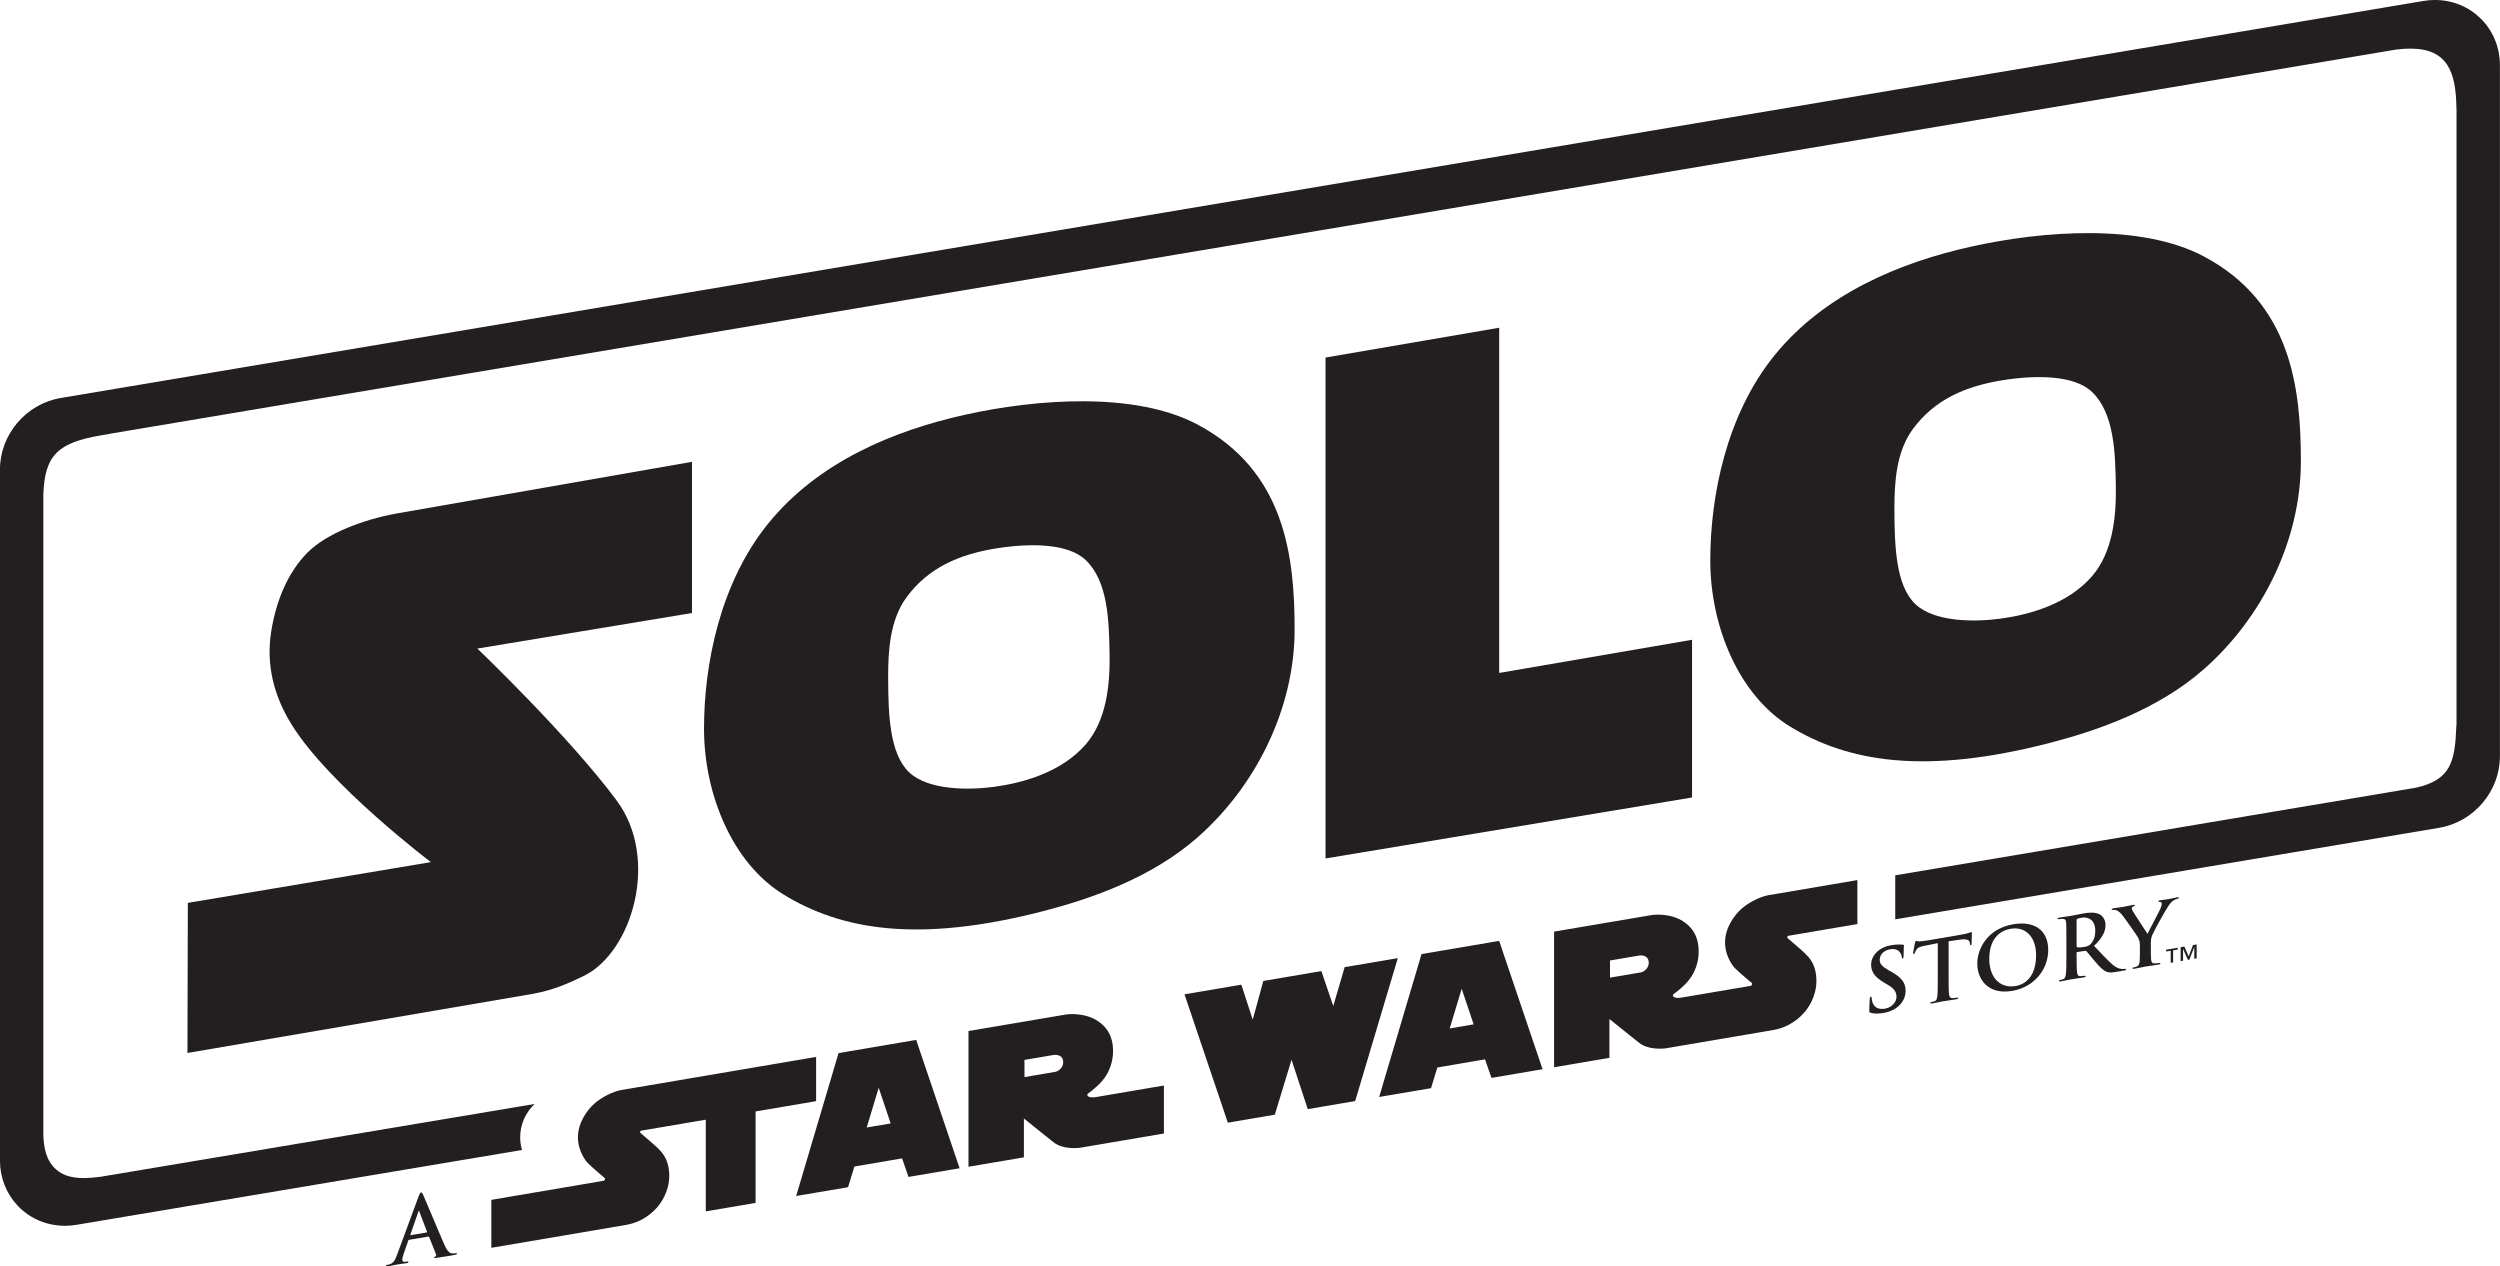 <?xml version="1.0" encoding="UTF-8" standalone="no"?>
<!-- Created with Inkscape (http://www.inkscape.org/) -->
<svg id="svg3351" xmlns:rdf="http://www.w3.org/1999/02/22-rdf-syntax-ns#" xmlns="http://www.w3.org/2000/svg" xml:space="preserve" height="239.79" viewBox="0 0 473.348 239.79" width="473.35" version="1.1" xmlns:cc="http://creativecommons.org/ns#" xmlns:dc="http://purl.org/dc/elements/1.1/"><g id="g3359" transform="matrix(1.25 0 0 -1.25 -145.83 643.64)" fill="#231f20"><path id="path3367" d="m211.47 329.37-20.382-3.467v7.266l16.96 2.882c0.142 0.025 0.259 0.149 0.259 0.287 0 0.064-0.03 0.125-0.07 0.153 0 0-1.858 1.55-2.595 2.309 0 0-1.44 1.54-1.44 3.833 0 2.295 1.476 4.215 2.493 5.115 1.018 0.91 2.792 1.84 4.056 2.052l29.531 5.017v-6.701l-9.168-1.557v-13.857l-7.548-1.28v13.887l-9.817-1.666c-0.082-0.037-0.136-0.136-0.136-0.22 0-0.06 0.03-0.111 0.075-0.135 0.378-0.324 2.19-1.858 2.647-2.317 0.506-0.511 1.703-1.614 1.703-4.148 0-2.533-1.407-4.299-1.829-4.784-0.42-0.477-1.964-2.205-4.739-2.669m36.476 14.757 1.816 6.016 1.813-5.403-3.629-0.613zm7.495 13.265-11.761-1.998s-6.419-21.607-6.419-21.642l7.858 1.331 0.962 3.133 7.224 1.234 0.972-2.81 7.74 1.313-6.576 19.439zm21.159-4.818-4.753-0.815-0.008 2.605 4.376 0.743c0.491 0.08 1.492 0.012 1.492-1.094s-1.107-1.439-1.107-1.439m6.109-3.834c-1.264-0.204-1.351 0.261-1.351 0.336 0 0.121 0.159 0.233 0.159 0.233 0.474 0.299 1.44 1.193 1.44 1.193 2.051 1.898 2.3 4.066 2.3 5.205 0 1.135-0.177 3.123-2.285 4.53-2.107 1.41-4.777 1.016-4.777 1.016l-14.834-2.517 0.002-20.556c0.011 0.004 8.393 1.424 8.393 1.424v5.884l4.459-3.574c1.529-1.238 4.052-0.858 4.052-0.858l12.697 2.159v7.27l-10.255-1.745zm13.373 15.556c0.004 0 8.611 1.462 8.611 1.462l1.725-5.298 1.607 5.865s8.787 1.491 8.791 1.491l1.8-5.287 1.727 5.882 8.05 1.369c0-0.017-6.457-21.651-6.457-21.651l-7.183-1.221-2.458 7.484-2.532-8.325-7.115-1.215-6.566 19.444zm40.17-5.17 1.816 6.015 1.811-5.394-3.627-0.621zm7.492 13.266-11.759-2s-6.418-21.607-6.418-21.642l7.857 1.331 0.958 3.133 7.218 1.234 0.982-2.81 7.737 1.315-6.575 19.439zm21.549-4.757-4.758-0.807v2.597l4.374 0.743c0.49 0.082 1.492 0.017 1.492-1.083 0-1.108-1.108-1.45-1.108-1.45m22.22 5.523 10.491 1.781v6.664l-13.491-2.291c-1.265-0.212-3.035-1.142-4.057-2.052-1.019-0.902-2.494-2.812-2.494-5.105 0-2.303 1.44-3.841 1.44-3.841 0.74-0.761 2.598-2.286 2.598-2.286 0.038-0.039 0.068-0.097 0.068-0.155 0-0.136-0.115-0.27-0.259-0.296l-10.398-1.765c-1.263-0.207-1.354 0.261-1.354 0.333 0 0.122 0.161 0.233 0.161 0.233 0.474 0.292 1.439 1.189 1.439 1.189 2.056 1.902 2.302 4.064 2.302 5.207 0 1.137-0.175 3.126-2.283 4.538-2.108 1.405-4.781 1.002-4.781 1.002l-14.833-2.516v-20.55l8.384 1.426v5.884l4.465-3.58c1.528-1.234 4.058-0.861 4.058-0.861l16.264 2.767c2.774 0.471 4.318 2.2 4.74 2.673 0.422 0.486 1.826 2.256 1.826 4.786 0 2.533-1.191 3.629-1.704 4.134-0.456 0.449-2.27 2.005-2.643 2.323-0.047 0.031-0.076 0.075-0.076 0.141 0 0.087 0.051 0.178 0.137 0.217"/><path id="path3371" d="m343.75 412.98v52.289l-26.306-4.514 0.001-75.877 55.517 9.238v23.887"/><path id="path3375" d="m221.48 444.96-44.828-7.843c-4.817-0.88-10.451-2.942-13.389-5.882-2.94-2.944-4.77-7.224-5.528-12.02-0.761-4.941 0.341-9.599 3.094-14.048 5.68-9.179 21.097-20.843 21.097-20.843l-36.811-6.173-0.059-22.735 52.439 8.977c3.026 0.555 5.487 1.66 7.633 2.712 7.278 3.572 11.509 17.706 4.944 26.55-7.303 9.839-21.104 23.015-21.104 23.015l32.512 5.385"/><path id="path3379" d="m281.15 402.19c-3.657-4.25-9.537-5.87-13.895-6.458-3.72-0.501-9.942-0.586-12.882 2.198-3.012 2.853-3.153 8.962-3.178 14.268-0.02 4.171 0.275 8.806 2.764 12.214 3.296 4.513 8.01 6.532 13.562 7.427 5.056 0.814 10.929 0.828 13.629-1.79 3.347-3.245 3.501-9.123 3.584-14.335 0.073-4.567-0.486-9.924-3.584-13.524m16.905 48.415c-9.437 5.009-24.343 3.905-35.28 1.471-10.74-2.39-22.163-7.119-29.736-16.448-7.29-8.981-9.737-21.309-9.737-31.071 0-10.058 4.367-20.453 12.07-25.155 8.69-5.303 20.286-7.455 39.512-2.45 7.123 1.854 16.2 5.011 23.121 11.072 8.853 7.755 14.758 19.53 14.758 31.544 0 11.237-1.522 24.039-14.708 31.037"/><path id="path3383" d="m433.57 427.66c-3.657-4.25-9.537-5.87-13.896-6.458-3.72-0.501-9.941-0.586-12.881 2.198-3.013 2.853-3.153 8.962-3.178 14.268-0.02 4.171 0.275 8.806 2.764 12.214 3.296 4.513 8.01 6.532 13.562 7.427 5.056 0.814 10.929 0.828 13.629-1.79 3.347-3.245 3.501-9.123 3.584-14.335 0.073-4.567-0.486-9.924-3.584-13.524m16.905 48.415c-9.437 5.009-24.343 3.905-35.28 1.471-10.74-2.39-22.163-7.119-29.736-16.448-7.291-8.982-9.737-21.309-9.737-31.071 0-10.058 4.367-20.453 12.07-25.155 8.69-5.304 20.286-7.455 39.512-2.45 7.123 1.854 16.2 5.011 23.12 11.072 8.854 7.755 14.758 19.53 14.758 31.544 0 11.237-1.521 24.039-14.707 31.037"/><path id="path3387" d="m448.84 371.76-0.646-1.712-0.661 1.489-0.563-0.097v-2.112l0.364 0.064v1.759l0.014 0.006 0.722-1.641 0.232 0.042 0.721 1.888h0.011v-1.761l0.363 0.06v2.109l-0.557-0.094zm-4.061-0.978 0.687 0.121v-1.831l0.364 0.064v1.825l0.695 0.119v0.281l-1.746-0.296"/><path id="path3391" d="m178.88 327.82c-0.052-0.009-0.065 0.024-0.052 0.082l1.203 3.472c0.013 0.057 0.039 0.126 0.08 0.134 0.038 0.012 0.051-0.053 0.064-0.107l1.179-3.08c0.013-0.035 0-0.078-0.067-0.093l-2.407-0.408zm2.657-0.211c0.066 0.007 0.105-0.009 0.131-0.069l1.046-2.639c0.066-0.147-0.026-0.285-0.118-0.327-0.131-0.034-0.183-0.073-0.183-0.153 0-0.09 0.156-0.062 0.393-0.032 1.046 0.146 2.002 0.31 2.472 0.392 0.486 0.081 0.603 0.127 0.603 0.236 0 0.091-0.066 0.094-0.171 0.076-0.158-0.027-0.352-0.048-0.55-0.039-0.274 0.019-0.653 0.14-1.152 1.248-0.835 1.88-2.932 6.944-3.243 7.616-0.131 0.287-0.211 0.386-0.329 0.37-0.129-0.025-0.207-0.18-0.366-0.591l-3.284-8.903c-0.262-0.708-0.511-1.203-1.111-1.387-0.105-0.03-0.289-0.074-0.407-0.095-0.104-0.021-0.157-0.051-0.157-0.132 0-0.109 0.08-0.119 0.249-0.09 0.68 0.118 1.4 0.281 1.545 0.301 0.405 0.069 0.968 0.123 1.386 0.196 0.144 0.028 0.223 0.066 0.223 0.174 0 0.079-0.039 0.098-0.197 0.071l-0.196-0.037c-0.406-0.062-0.524 0.086-0.524 0.327 0 0.159 0.067 0.49 0.197 0.845l0.705 2.016c0.028 0.085 0.054 0.118 0.118 0.128"/><path id="path3395" d="m401.98 361.48c0.696 0.119 1.433 0.366 2.09 0.89 0.947 0.763 1.239 1.698 1.239 2.445 0 1.215-0.568 2.005-2.159 2.902l-0.369 0.2c-1.092 0.626-1.393 1.023-1.393 1.609 0 0.775 0.592 1.423 1.564 1.593 0.856 0.145 1.238-0.171 1.434-0.383 0.277-0.286 0.343-0.67 0.343-0.785 0-0.155 0.039-0.229 0.13-0.21 0.106 0.017 0.145 0.128 0.145 0.408 0 1.002 0.054 1.383 0.054 1.549 0 0.093-0.067 0.119-0.184 0.123-0.343 0.033-0.896 0.062-1.751-0.083-1.829-0.311-3.036-1.536-3.036-2.947 0-1.039 0.499-1.853 1.945-2.707l0.606-0.357c1.091-0.648 1.288-1.201 1.288-1.831 0-0.68-0.578-1.562-1.761-1.771-0.817-0.137-1.593 0.081-1.882 0.979-0.064 0.208-0.118 0.465-0.118 0.631 0 0.104-0.015 0.215-0.132 0.199-0.106-0.019-0.144-0.167-0.158-0.361-0.014-0.209-0.066-0.986-0.066-1.695 0-0.282 0.038-0.34 0.251-0.39 0.564-0.148 1.157-0.136 1.92-0.008"/><path id="path3399" d="m410.18 366.79c0-1.183 0-2.195-0.067-2.746-0.039-0.381-0.116-0.676-0.381-0.772-0.119-0.045-0.276-0.101-0.474-0.131-0.158-0.028-0.211-0.077-0.211-0.139 0-0.087 0.092-0.113 0.263-0.085 0.526 0.092 1.354 0.273 1.657 0.324 0.37 0.063 1.199 0.167 2.067 0.318 0.143 0.023 0.25 0.081 0.25 0.169 0 0.066-0.067 0.089-0.212 0.069-0.197-0.037-0.488-0.062-0.671-0.066-0.393-0.013-0.474 0.253-0.513 0.605-0.064 0.538-0.064 1.556-0.064 2.734v5.265l1.656 0.241c1.169 0.18 1.525-0.121 1.553-0.449l0.012-0.144c0.013-0.187 0.041-0.244 0.145-0.226 0.079 0.015 0.105 0.096 0.118 0.222 0 0.337 0.04 1.225 0.04 1.498 0 0.194-0.013 0.266-0.105 0.252-0.053-0.009-0.157-0.056-0.354-0.125-0.199-0.059-0.489-0.149-0.909-0.222l-5.208-0.895c-0.436-0.073-0.934-0.132-1.316-0.163-0.328-0.026-0.46 0.082-0.565 0.064-0.08-0.019-0.118-0.101-0.158-0.277-0.027-0.103-0.276-1.317-0.276-1.523 0-0.136 0.024-0.198 0.118-0.179 0.078 0.011 0.118 0.065 0.144 0.176 0.027 0.103 0.092 0.274 0.224 0.484 0.198 0.321 0.513 0.436 1.276 0.59l1.961 0.392"/><path id="path3403" d="m422.02 365.56c-2.526-0.43-4.037 1.427-4.037 4.097 0 3.191 1.723 4.309 3.234 4.572 2.156 0.372 3.855-1.12 3.855-3.997 0-3.71-2.131-4.509-3.052-4.672m-0.553-0.737c3.34 0.572 5.445 3.26 5.445 6.196 0 2.941-2.038 4.452-5.312 3.892-3.947-0.679-5.433-3.771-5.433-5.962 0-2.274 1.525-4.772 5.3-4.126"/><path id="path3407" d="m431.21 375.54c0 0.1 0.026 0.159 0.12 0.2 0.129 0.061 0.367 0.113 0.695 0.169 0.777 0.132 2.013-0.182 2.013-2.003 0-1.05-0.381-1.705-0.776-2.056-0.236-0.207-0.408-0.291-0.933-0.376-0.329-0.059-0.725-0.091-0.999-0.048-0.094 0.025-0.12 0.07-0.12 0.207v3.907zm-1.55-5.409c0-1.184 0-2.197-0.068-2.747-0.052-0.38-0.118-0.677-0.38-0.772-0.12-0.046-0.276-0.101-0.475-0.135-0.157-0.026-0.208-0.074-0.208-0.134 0-0.095 0.09-0.113 0.262-0.088 0.525 0.093 1.354 0.274 1.603 0.315 0.198 0.033 1.172 0.162 1.935 0.292 0.171 0.033 0.261 0.083 0.261 0.178 0 0.06-0.053 0.089-0.157 0.072-0.158-0.028-0.448-0.05-0.644-0.061-0.394-0.013-0.474 0.255-0.513 0.622-0.066 0.526-0.066 1.539-0.066 2.733v0.178c0 0.078 0.039 0.108 0.105 0.123l1.145 0.17c0.092 0.015 0.171 0.017 0.238-0.045 0.169-0.169 0.775-0.935 1.3-1.553 0.738-0.862 1.237-1.375 1.801-1.578 0.344-0.118 0.672-0.129 1.408-0.001l1.251 0.216c0.156 0.028 0.249 0.069 0.249 0.17 0 0.065-0.053 0.093-0.158 0.075-0.105-0.017-0.222-0.024-0.367-0.025-0.198 0.007-0.738 0.002-1.473 0.623-0.778 0.663-1.684 1.646-2.856 2.882 1.331 1.279 1.738 2.222 1.738 3.173 0 0.859-0.527 1.423-0.895 1.603-0.711 0.356-1.591 0.284-2.421 0.139-0.406-0.072-1.406-0.279-1.854-0.358-0.276-0.046-1.105-0.149-1.802-0.268-0.198-0.037-0.288-0.08-0.288-0.167 0-0.091 0.078-0.102 0.224-0.075 0.182 0.026 0.405 0.053 0.512 0.049 0.434-0.015 0.539-0.209 0.565-0.634 0.028-0.405 0.028-0.771 0.028-2.716"/><path id="path3411" d="m440.8 370.59c0-0.206 0-0.746-0.04-1.288-0.025-0.379-0.145-0.679-0.408-0.774-0.118-0.053-0.275-0.102-0.459-0.135-0.146-0.022-0.212-0.07-0.212-0.136 0-0.104 0.107-0.116 0.29-0.083 0.488 0.088 1.316 0.264 1.644 0.324 0.355 0.06 1.184 0.165 2.013 0.305 0.17 0.027 0.277 0.084 0.277 0.178 0 0.06-0.066 0.091-0.211 0.062-0.183-0.032-0.474-0.053-0.658-0.059-0.396-0.013-0.514 0.245-0.541 0.612-0.038 0.536-0.038 1.072-0.038 1.279v1.049c0 0.427 0 0.825 0.199 1.323 0.235 0.586 2.076 3.918 2.512 4.512 0.288 0.394 0.433 0.571 0.71 0.748 0.197 0.136 0.446 0.227 0.577 0.251 0.146 0.028 0.252 0.079 0.252 0.174 0 0.077-0.095 0.087-0.238 0.062-0.25-0.045-1.119-0.23-1.408-0.282-0.38-0.064-0.803-0.098-1.236-0.172-0.157-0.026-0.224-0.063-0.224-0.152 0-0.083 0.119-0.087 0.238-0.091 0.222-0.013 0.275-0.148 0.275-0.275 0-0.166-0.053-0.391-0.183-0.697-0.185-0.431-1.843-3.541-1.973-3.868-0.211 0.325-2.053 3.098-2.236 3.453-0.093 0.165-0.159 0.306-0.159 0.41s0.066 0.218 0.184 0.263c0.198 0.083 0.291 0.111 0.291 0.19 0 0.077-0.067 0.102-0.198 0.084-0.593-0.1-1.132-0.238-1.408-0.281-0.434-0.075-1.42-0.204-1.657-0.245-0.159-0.028-0.249-0.082-0.249-0.158 0-0.095 0.09-0.102 0.196-0.085 0.158 0.028 0.381-0.006 0.555-0.069 0.249-0.096 0.578-0.363 0.906-0.786 0.459-0.583 2.222-3.107 2.314-3.298 0.171-0.339 0.303-0.598 0.303-1.295"/><path id="path3415" d="m126.51 329.24c-2.694 0-5.193 1.03-7.038 2.902-0.061 0.06-0.111 0.115-0.161 0.171-1.712 1.827-2.654 4.248-2.654 6.815v104.67c0 5.296 3.959 9.953 9.208 10.831l357.9 60.141c0.568 0.095 1.144 0.144 1.714 0.144 5.524 0 9.852-4.344 9.852-9.889v-104.67c0-5.297-3.958-9.954-9.208-10.832l-82.384-13.862v6.665l76.013 12.791v0.004l2.864 0.477c5.237 1.19 5.906 3.865 6.111 9.267l0.029 0.274 0.002 93.411h-0.015c-0.077 5.405-1.304 8.999-6.987 8.999-0.652 0-1.374-0.048-2.145-0.144l-346.22-58.178v-0.015l-1.295-0.217c-6.712-1.128-8.618-3.037-8.866-8.883v-97.179c0.076-1.769 0.363-3.763 1.922-5.15 1.007-0.896 2.34-1.314 4.195-1.314 0.737 0 1.554 0.063 2.572 0.199l65.727 11.025c-1.394-1.313-2.189-3.14-2.189-5.044 0-0.646 0.093-1.294 0.278-1.927l-67.514-11.34c-0.566-0.095-1.142-0.143-1.711-0.143"/></g></svg>
